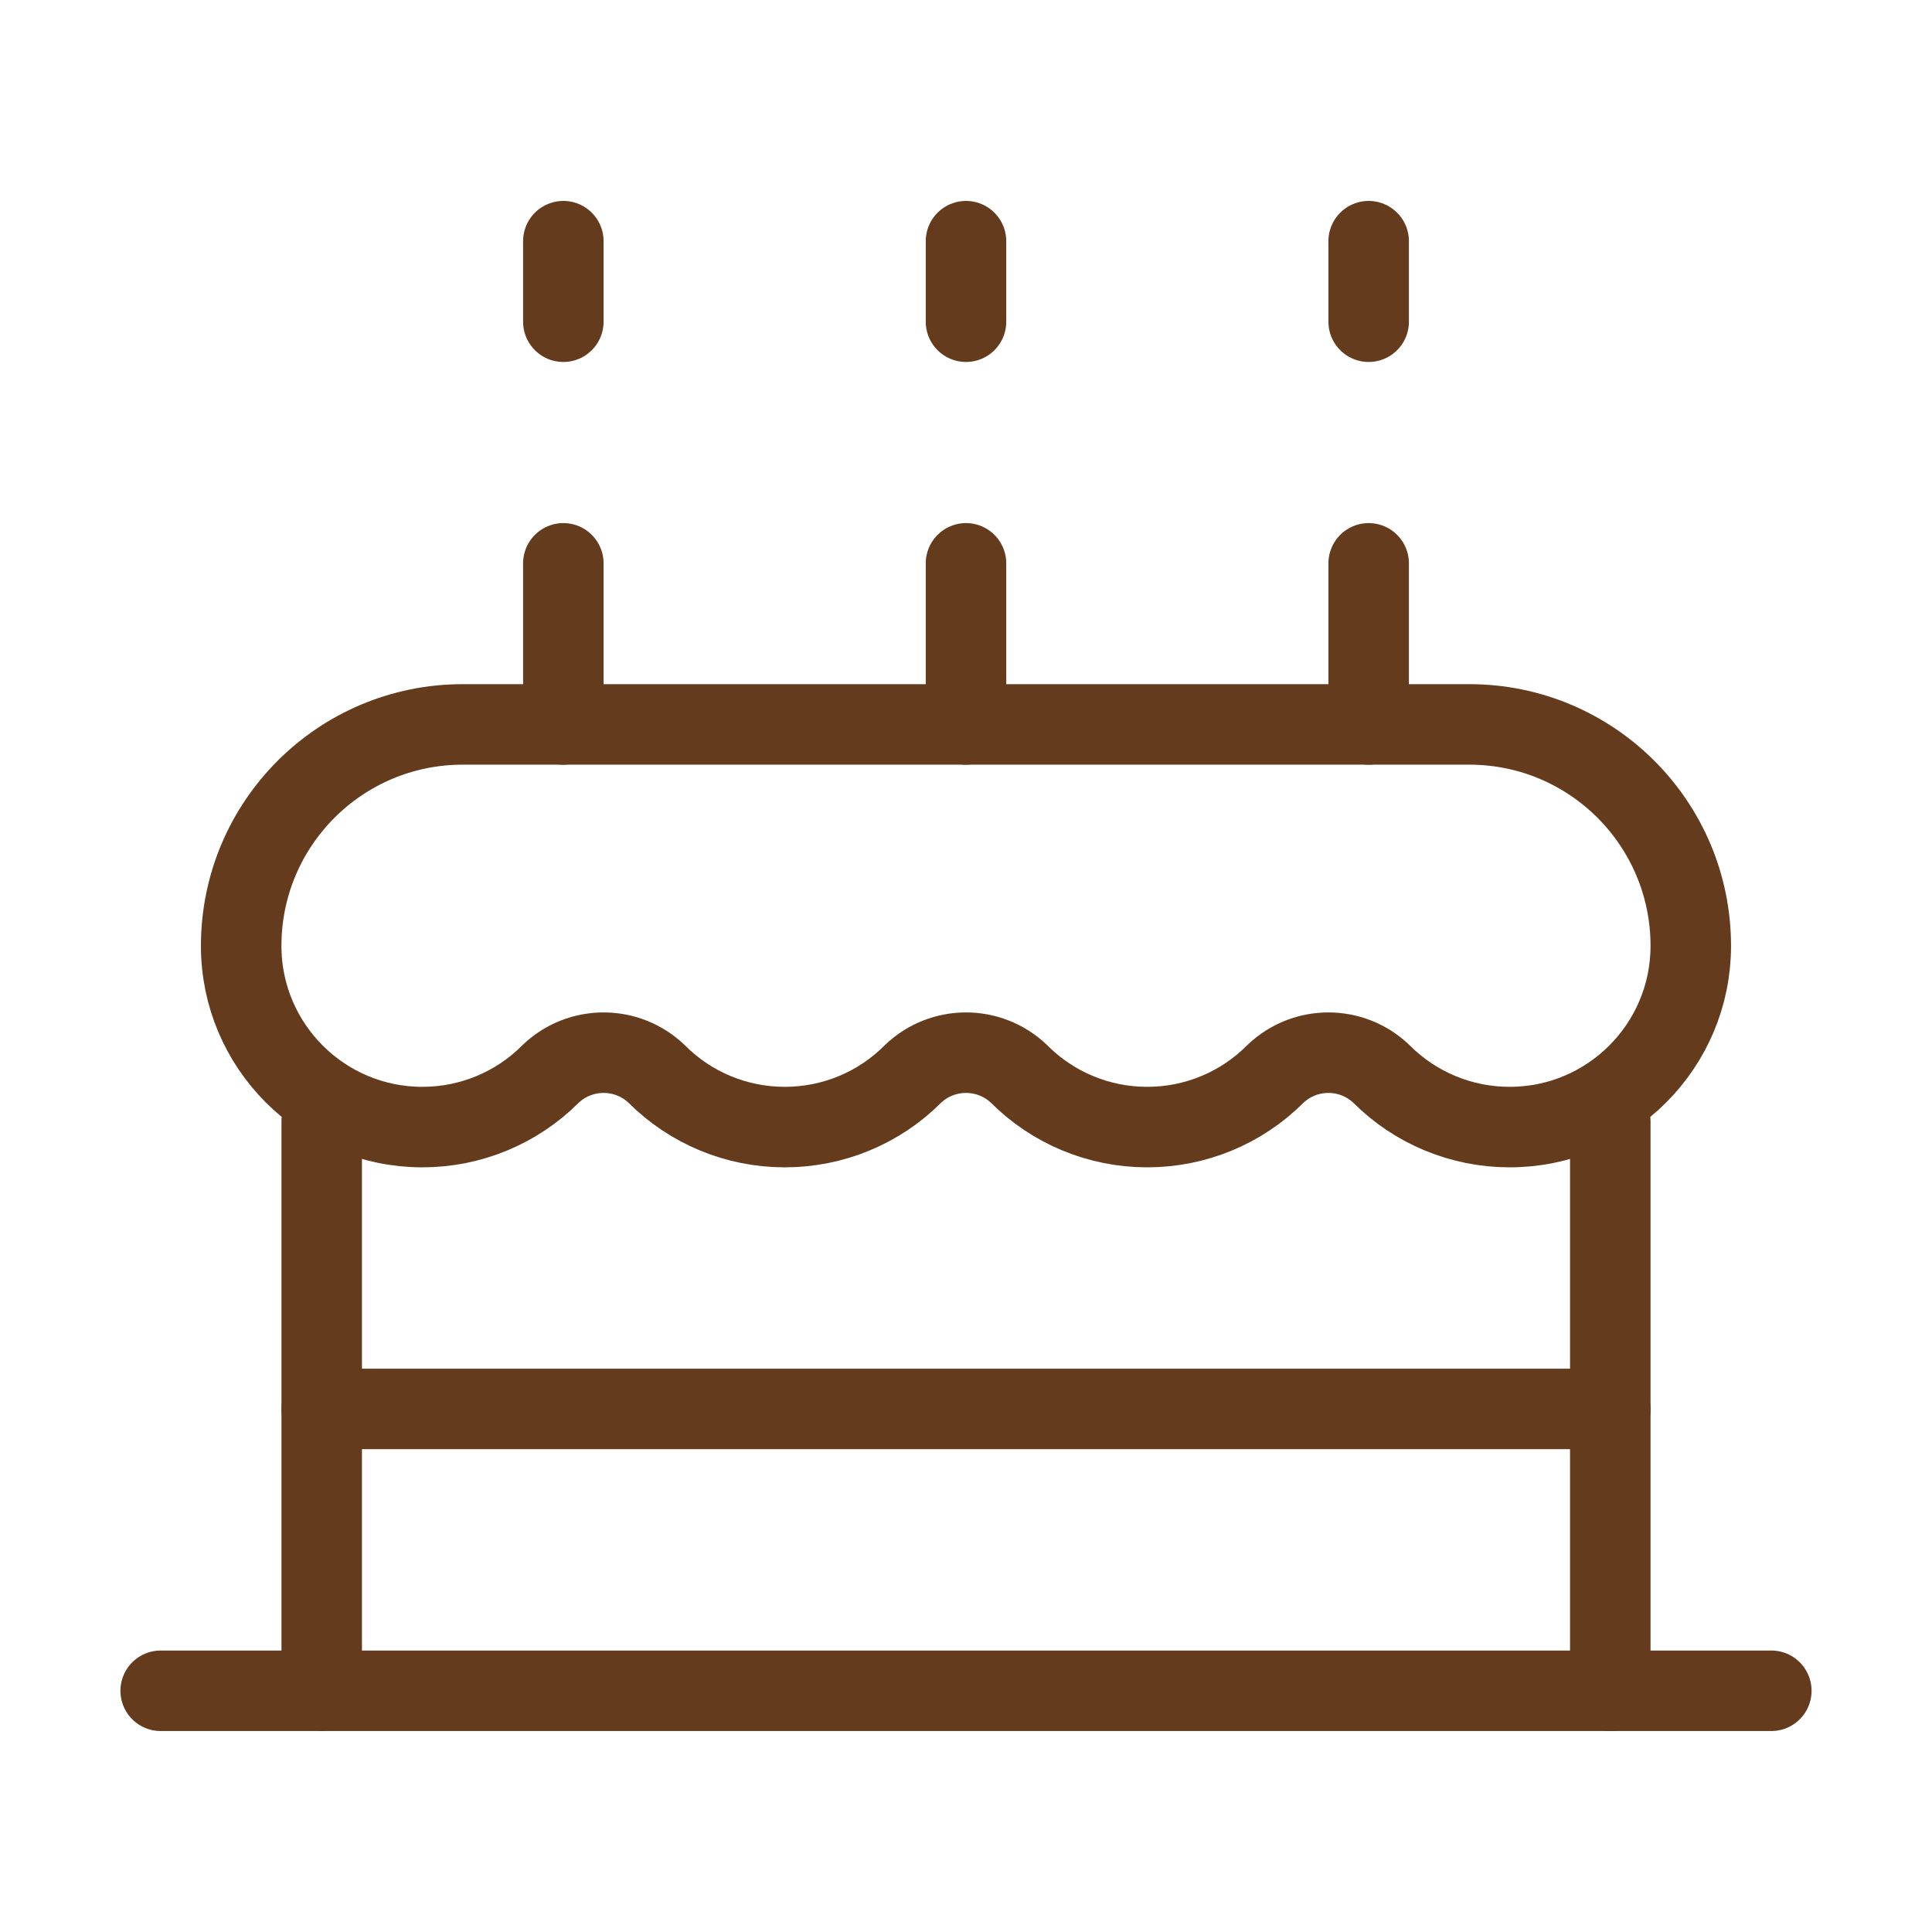 <svg width="48" height="48" viewBox="0 0 48 48" fill="none" xmlns="http://www.w3.org/2000/svg">
<path fill-rule="evenodd" clip-rule="evenodd" d="M5.992 23.5C5.992 25.986 8.008 28.002 10.494 28.002V28.002C11.689 28.003 12.834 27.529 13.678 26.683C14.415 25.977 15.578 25.977 16.315 26.683C17.158 27.529 18.304 28.003 19.498 28.002V28.002C20.692 28.003 21.838 27.529 22.681 26.683C23.418 25.977 24.581 25.977 25.319 26.683C26.162 27.529 27.308 28.003 28.502 28.002V28.002C29.696 28.003 30.842 27.529 31.685 26.683C32.422 25.977 33.585 25.977 34.322 26.683C35.166 27.529 36.311 28.003 37.506 28.002V28.002C39.992 28.002 42.007 25.986 42.007 23.5V23.5C42.007 20.461 39.544 17.998 36.505 17.998H11.495C8.456 17.998 5.992 20.461 5.992 23.5Z" stroke="#653B1E" stroke-width="2" stroke-linecap="round" stroke-linejoin="round"/>
<path d="M44.008 42.007H3.992" stroke="#653B1E" stroke-width="2" stroke-linecap="round" stroke-linejoin="round"/>
<path d="M13.996 17.998V13.996" stroke="#653B1E" stroke-width="2" stroke-linecap="round" stroke-linejoin="round"/>
<path d="M34.004 17.998V13.996" stroke="#653B1E" stroke-width="2" stroke-linecap="round" stroke-linejoin="round"/>
<path d="M24 17.998V13.996" stroke="#653B1E" stroke-width="2" stroke-linecap="round" stroke-linejoin="round"/>
<path d="M13.996 7.993V5.992" stroke="#653B1E" stroke-width="2" stroke-linecap="round" stroke-linejoin="round"/>
<path d="M24 7.993V5.992" stroke="#653B1E" stroke-width="2" stroke-linecap="round" stroke-linejoin="round"/>
<path d="M34.004 7.993V5.992" stroke="#653B1E" stroke-width="2" stroke-linecap="round" stroke-linejoin="round"/>
<path d="M40.007 35.004H7.993" stroke="#653B1E" stroke-width="2" stroke-linecap="round" stroke-linejoin="round"/>
<path d="M40.007 42.008V27.859" stroke="#653B1E" stroke-width="2" stroke-linecap="round" stroke-linejoin="round"/>
<path d="M7.993 42.008V27.859" stroke="#653B1E" stroke-width="2" stroke-linecap="round" stroke-linejoin="round"/>
</svg>
